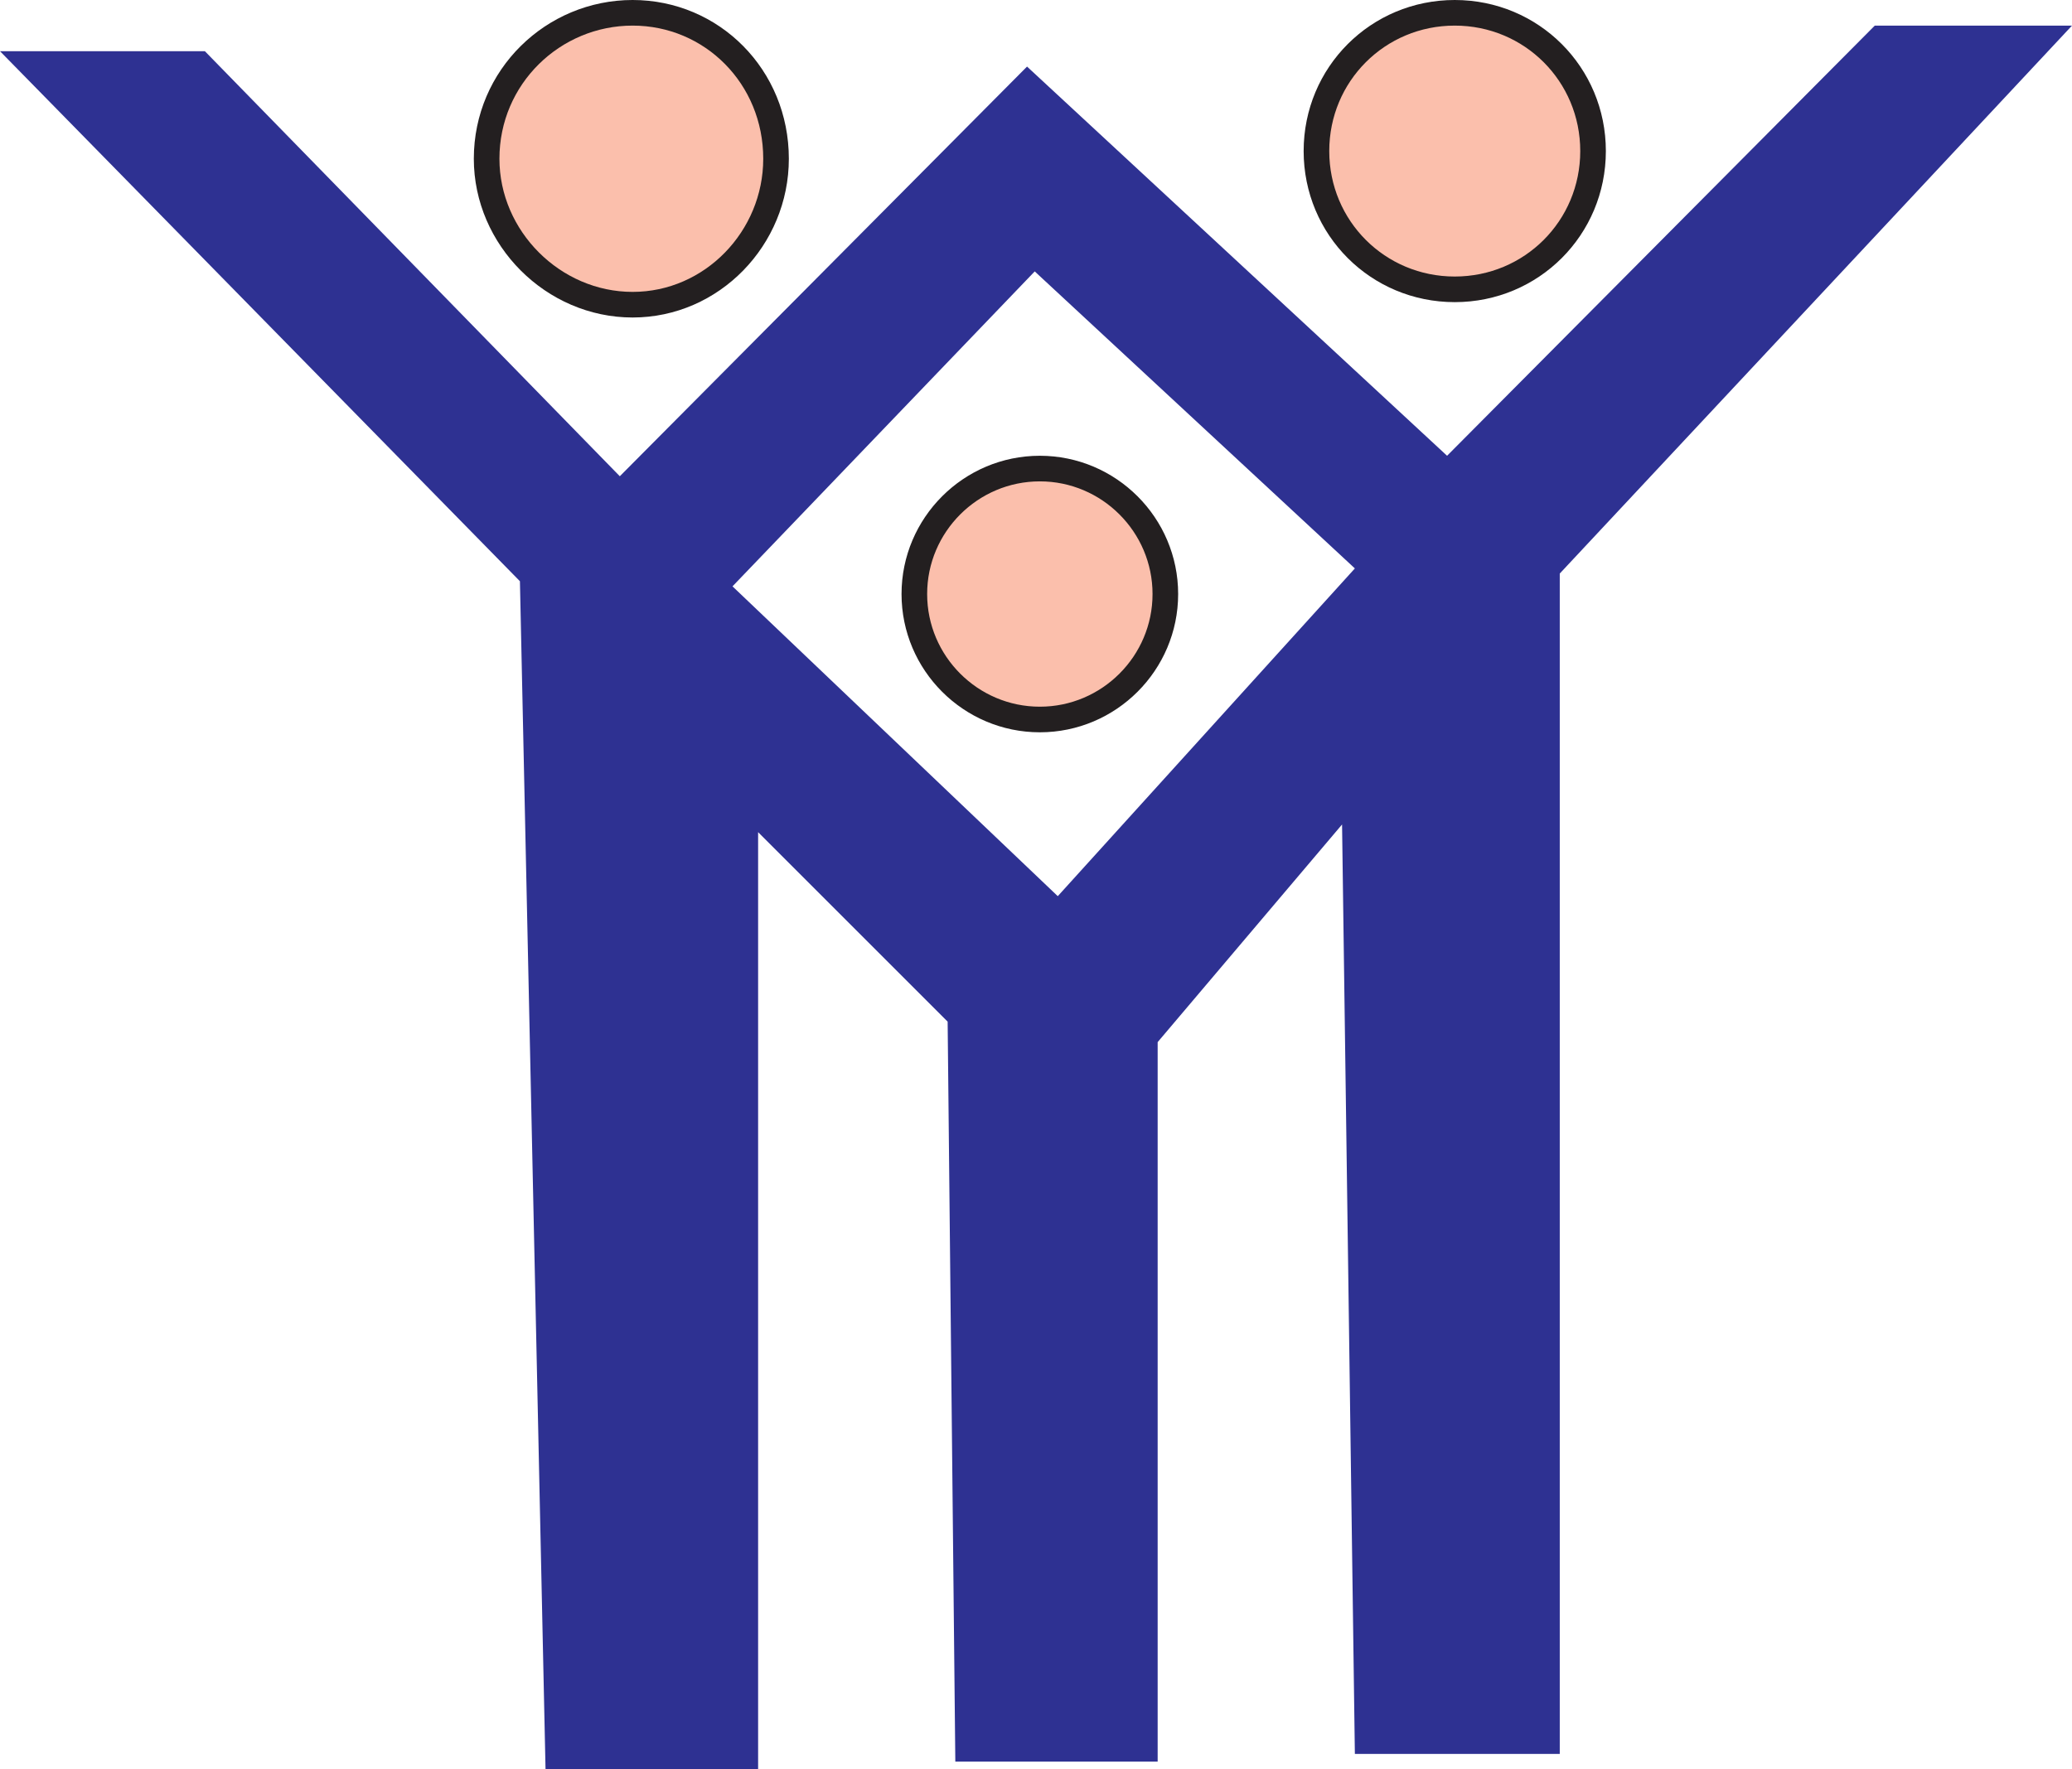 <svg xmlns="http://www.w3.org/2000/svg" width="606.75" height="518.25"><path fill="#2e3192" fill-rule="evenodd" d="M0 15h60l121.5 124.5 119.25-120 123 114L549 7.5h57.75l-150 160.5v345.75h-60L393 241.5l-54 63.75V516h-59.25l-2.25-216.75-55.5-55.5v274.5h-62.25l-7.5-348L0 15m214.5 156.75 95.25 90.75 87-96-93.75-87-88.5 92.25"/><path fill="#fbbfac" fill-rule="evenodd" d="M142.5 46.5c0-24 19.5-42.75 42.75-42.75s42 18.75 42 42.75c0 23.25-18.75 42.75-42 42.75S142.5 69.75 142.5 46.5"/><path fill="none" stroke="#231f20" stroke-linecap="round" stroke-linejoin="round" stroke-miterlimit="10" stroke-width="7.5" d="M142.5 46.5c0-24 19.5-42.75 42.75-42.75s42 18.75 42 42.75c0 23.25-18.75 42.75-42 42.75S142.5 69.75 142.5 46.5Zm0 0"/><path fill="#fbbfac" fill-rule="evenodd" d="M385.5 44.25c0-22.5 18-40.5 40.5-40.5s40.5 18 40.5 40.5-18 40.5-40.5 40.5-40.5-18-40.5-40.5"/><path fill="none" stroke="#231f20" stroke-linecap="round" stroke-linejoin="round" stroke-miterlimit="10" stroke-width="7.5" d="M385.5 44.25c0-22.5 18-40.5 40.5-40.5s40.5 18 40.5 40.5-18 40.5-40.5 40.5-40.5-18-40.5-40.5zm0 0"/><path fill="#fbbfac" fill-rule="evenodd" d="M267.75 174c0-20.25 16.5-36.75 36.75-36.75s36.75 16.5 36.75 36.75-16.5 36.75-36.75 36.75-36.75-16.5-36.75-36.75"/><path fill="none" stroke="#231f20" stroke-linecap="round" stroke-linejoin="round" stroke-miterlimit="10" stroke-width="7.5" d="M267.75 174c0-20.25 16.5-36.75 36.75-36.75s36.75 16.5 36.75 36.75-16.5 36.75-36.75 36.75-36.75-16.5-36.75-36.75zm0 0"/></svg>
